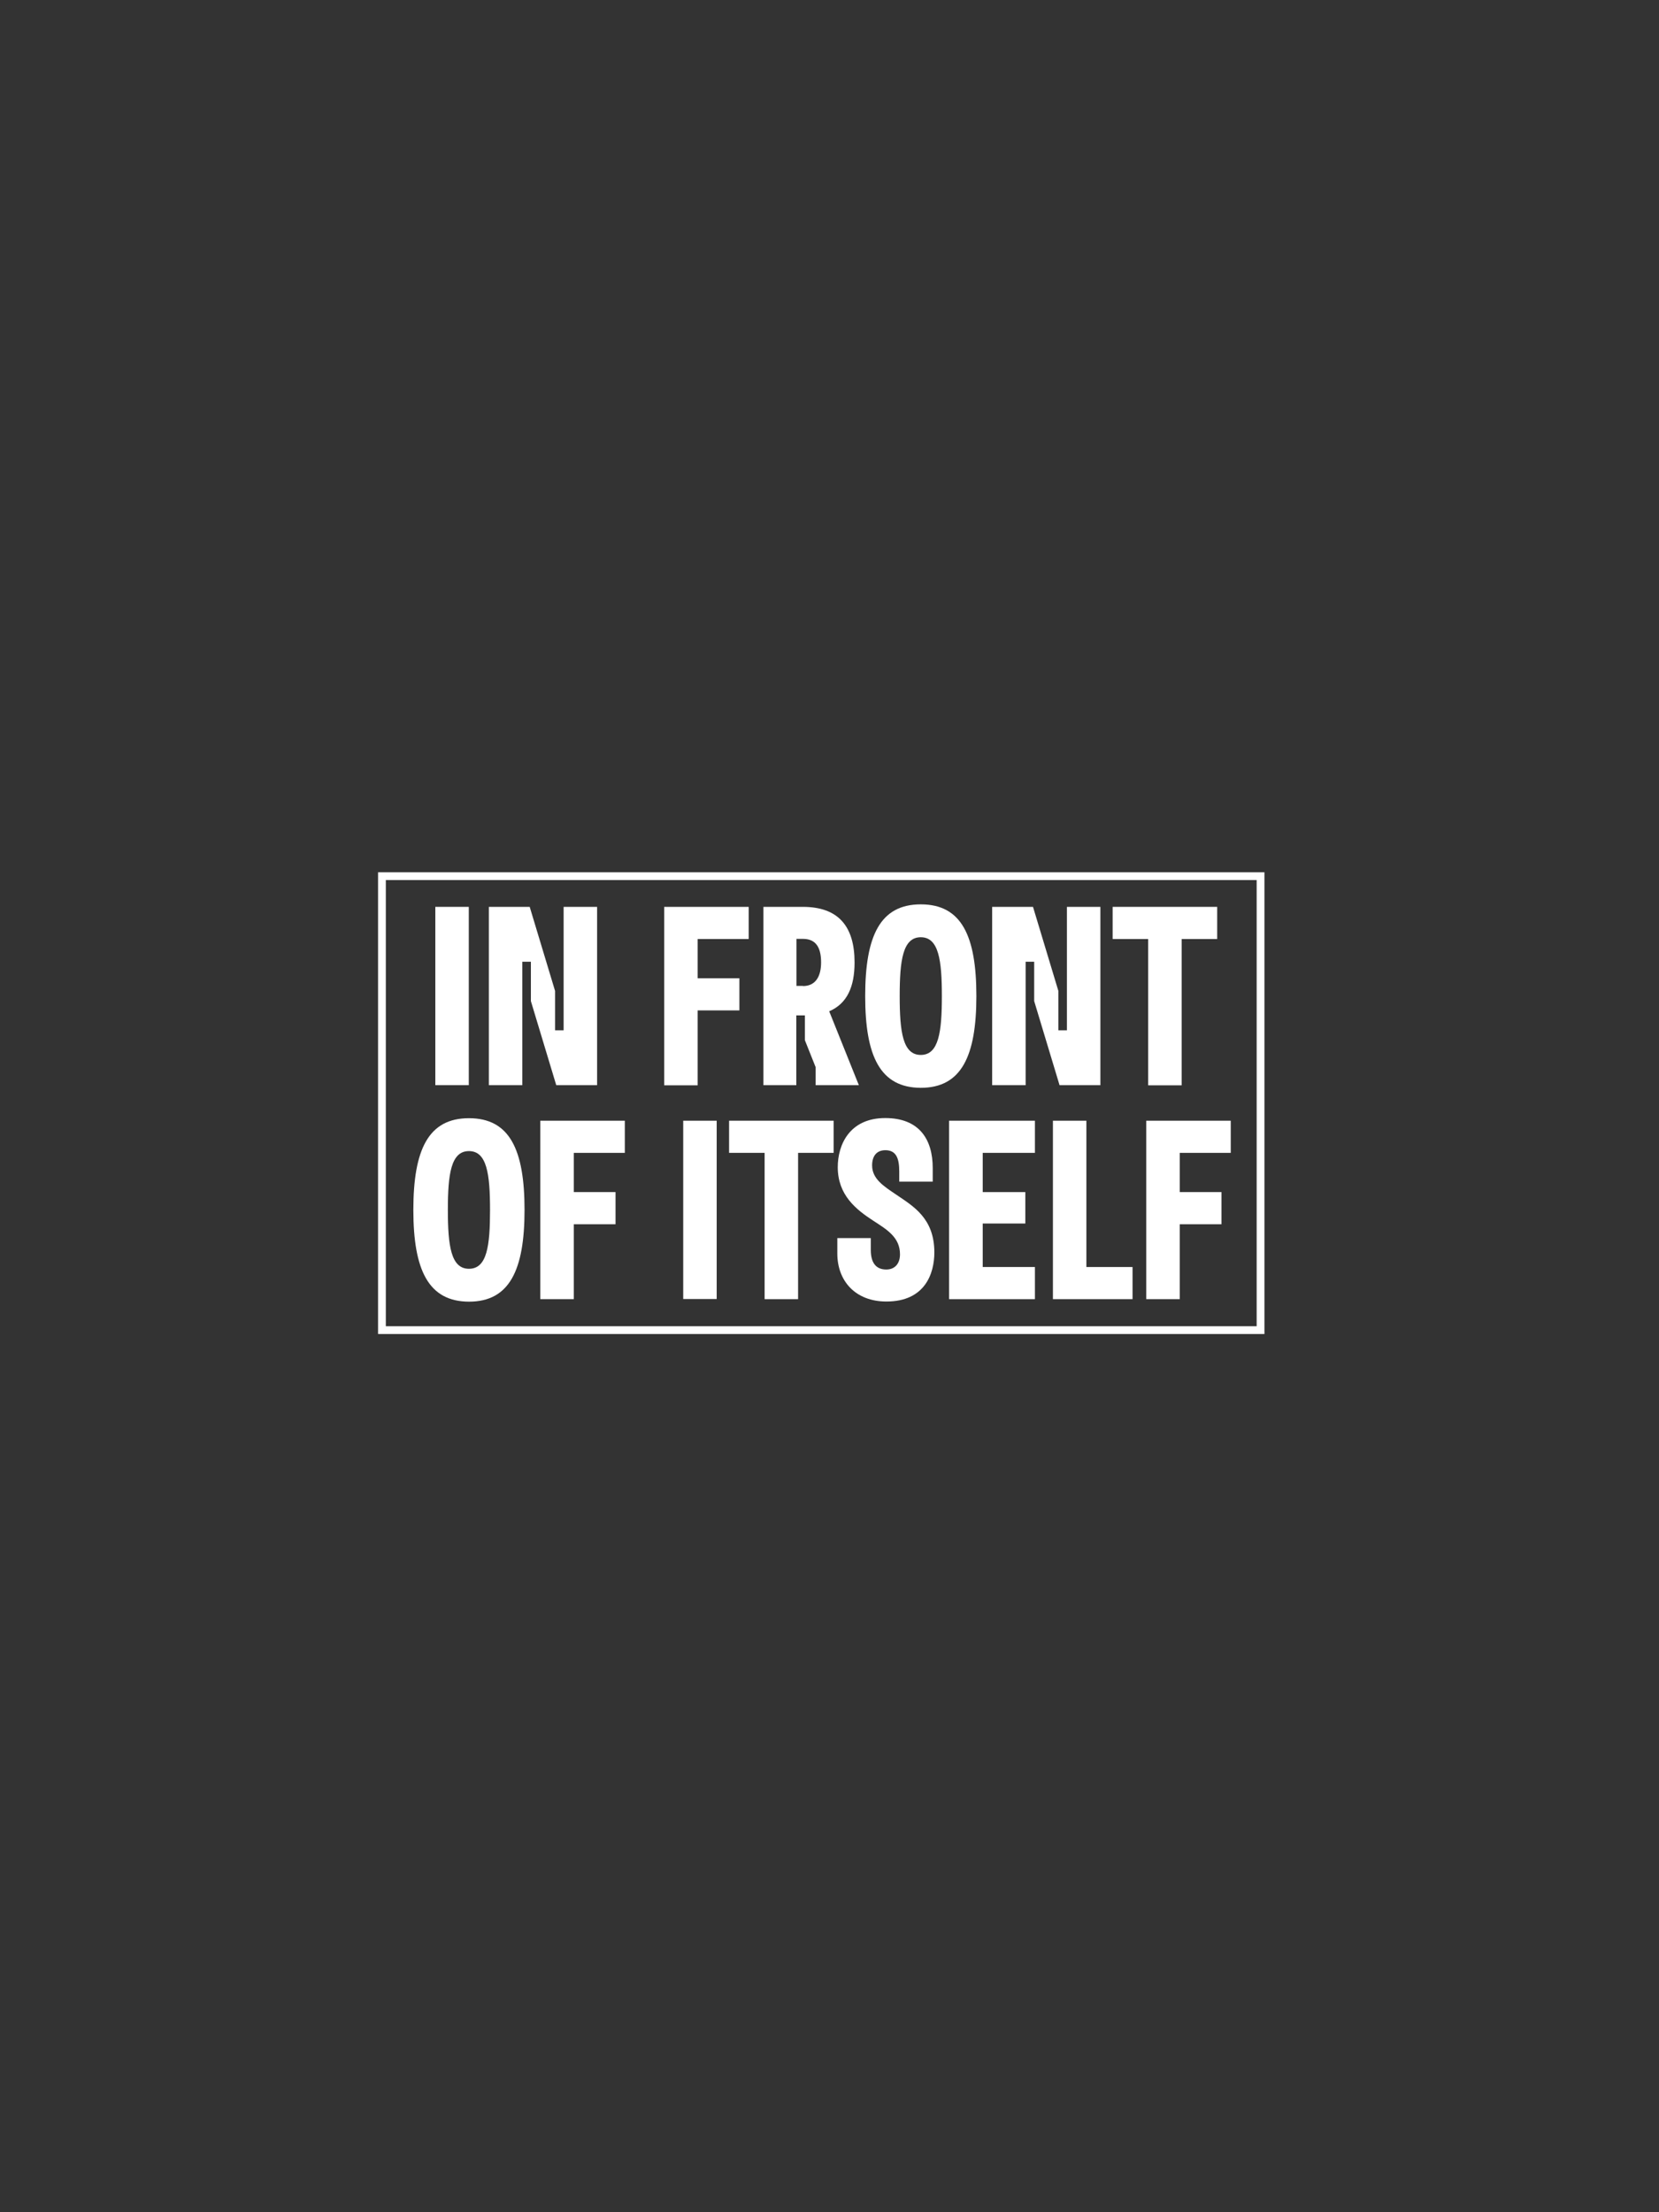<?xml version="1.0" encoding="utf-8"?>
<!-- Generator: Adobe Illustrator 23.0.1, SVG Export Plug-In . SVG Version: 6.00 Build 0)  -->
<svg version="1.1" id="Layer_1" xmlns="http://www.w3.org/2000/svg" xmlns:xlink="http://www.w3.org/1999/xlink" x="0px" y="0px"
	 viewBox="0 0 1125 1500" style="enable-background:new 0 0 1125 1500;" xml:space="preserve">
<rect x="0" y="0" width="1125" height="1500" fill="#333333" stroke="none"/>
<style type="text/css">
	.st0{fill:#FFFFFF;}
	.st1{fill:none;stroke:#FFFFFF;stroke-width:5.277;}
</style>
<g>
	<path class="st0" d="M295.2,614.9h22.7v120.9h-22.7V614.9z"/>
	<path class="st0" d="M331.5,614.9h27.7l17.2,57v26.7h5.8v-83.7h22.7v120.9h-27.7l-17.2-57v-26.7h-5.8v83.7h-22.7V614.9z"/>
	<path class="st0" d="M450.4,614.9h57.3v21.8h-34.6v26.6h28.3v21.8h-28.3v50.8h-22.7V614.9z"/>
	<path class="st0" d="M517.8,614.9h26.6c24.3,0,35.1,13.4,35.1,37.7c0,16.4-5,27.9-17.2,33.1l20.1,50.1h-29.3v-12.2l-7.3-18.3v-16.8
		h-5.8v47.3h-22.3V614.9z M544.5,668.6c8.8,0,12.3-6.9,12.3-16s-2.8-16-12.3-16h-4.4v31.9H544.5z"/>
	<path class="st0" d="M586.7,675.4c0-40.9,10.2-62.2,37.7-62.2c27.6,0,37.7,21.3,37.7,62.2c0,40.8-10.2,62.2-37.7,62.2
		C596.8,737.5,586.7,716.1,586.7,675.4z M638.7,675.4c0-24.3-2.1-39.9-14.3-39.9s-14.3,15.6-14.3,39.9s2.1,39.9,14.3,39.9
		S638.7,699.7,638.7,675.4z"/>
	<path class="st0" d="M672.8,614.9h27.7l17.2,57v26.7h5.8v-83.7h22.7v120.9h-27.7l-17.2-57v-26.7h-5.8v83.7h-22.7V614.9z"/>
	<path class="st0" d="M778.6,636.7h-24.1v-21.8h70.9v21.8h-24.1v99.2h-22.7V636.7z"/>
</g>
<g>
	<path class="st0" d="M280.3,820.4c0-40.9,10.2-62.2,37.7-62.2c27.6,0,37.7,21.3,37.7,62.2c0,40.8-10.2,62.2-37.7,62.2
		C290.5,882.5,280.3,861.1,280.3,820.4z M332.3,820.4c0-24.3-2.1-39.9-14.3-39.9c-12.2,0-14.3,15.6-14.3,39.9
		c0,24.3,2.1,39.9,14.3,39.9C330.3,860.3,332.3,844.7,332.3,820.4z"/>
	<path class="st0" d="M366.4,759.9h57.3v21.8h-34.6v26.6h28.3v21.8h-28.3v50.8h-22.7V759.9z"/>
	<path class="st0" d="M463.3,759.9H486v120.9h-22.7V759.9z"/>
	<path class="st0" d="M518.5,781.7h-24.1v-21.8h70.9v21.8h-24.1v99.2h-22.7V781.7z"/>
	<path class="st0" d="M567.8,849.9v-10.4h22.7v8c0,8.7,3.5,13.3,10.5,13.3c5.9,0,9.3-4.1,9.3-10.3c0-11.5-8.7-16.7-18.3-22.9
		c-11.5-7.5-23.9-17.3-23.9-36.2c0-15.1,7.9-33.3,32.2-33.3c23.2,0,32.2,14.6,32.2,33.9v9.2h-22.7v-6.8c0-8.7-1.9-14.5-9.4-14.5
		c-5.9,0-9,3.9-9,10.3c0,9.1,7.7,14,16.3,19.8c11.6,7.9,25.9,16,25.9,39.2c0,14.3-6.3,33.3-32.5,33.3
		C580.1,882.5,567.8,868.6,567.8,849.9z"/>
	<path class="st0" d="M643.6,759.9h58.2v21.8h-35.4v26.6h28.9v21.3h-28.9v29.5h35.4v21.8h-58.2V759.9z"/>
	<path class="st0" d="M714,759.9h22.7v99.2h31.3v21.8H714V759.9z"/>
	<path class="st0" d="M777.3,759.9h57.3v21.8H800v26.6h28.3v21.8H800v50.8h-22.7V759.9z"/>
</g>
<rect x="259" y="594.1" class="st1" width="595.8" height="307.8"/>
</svg>
